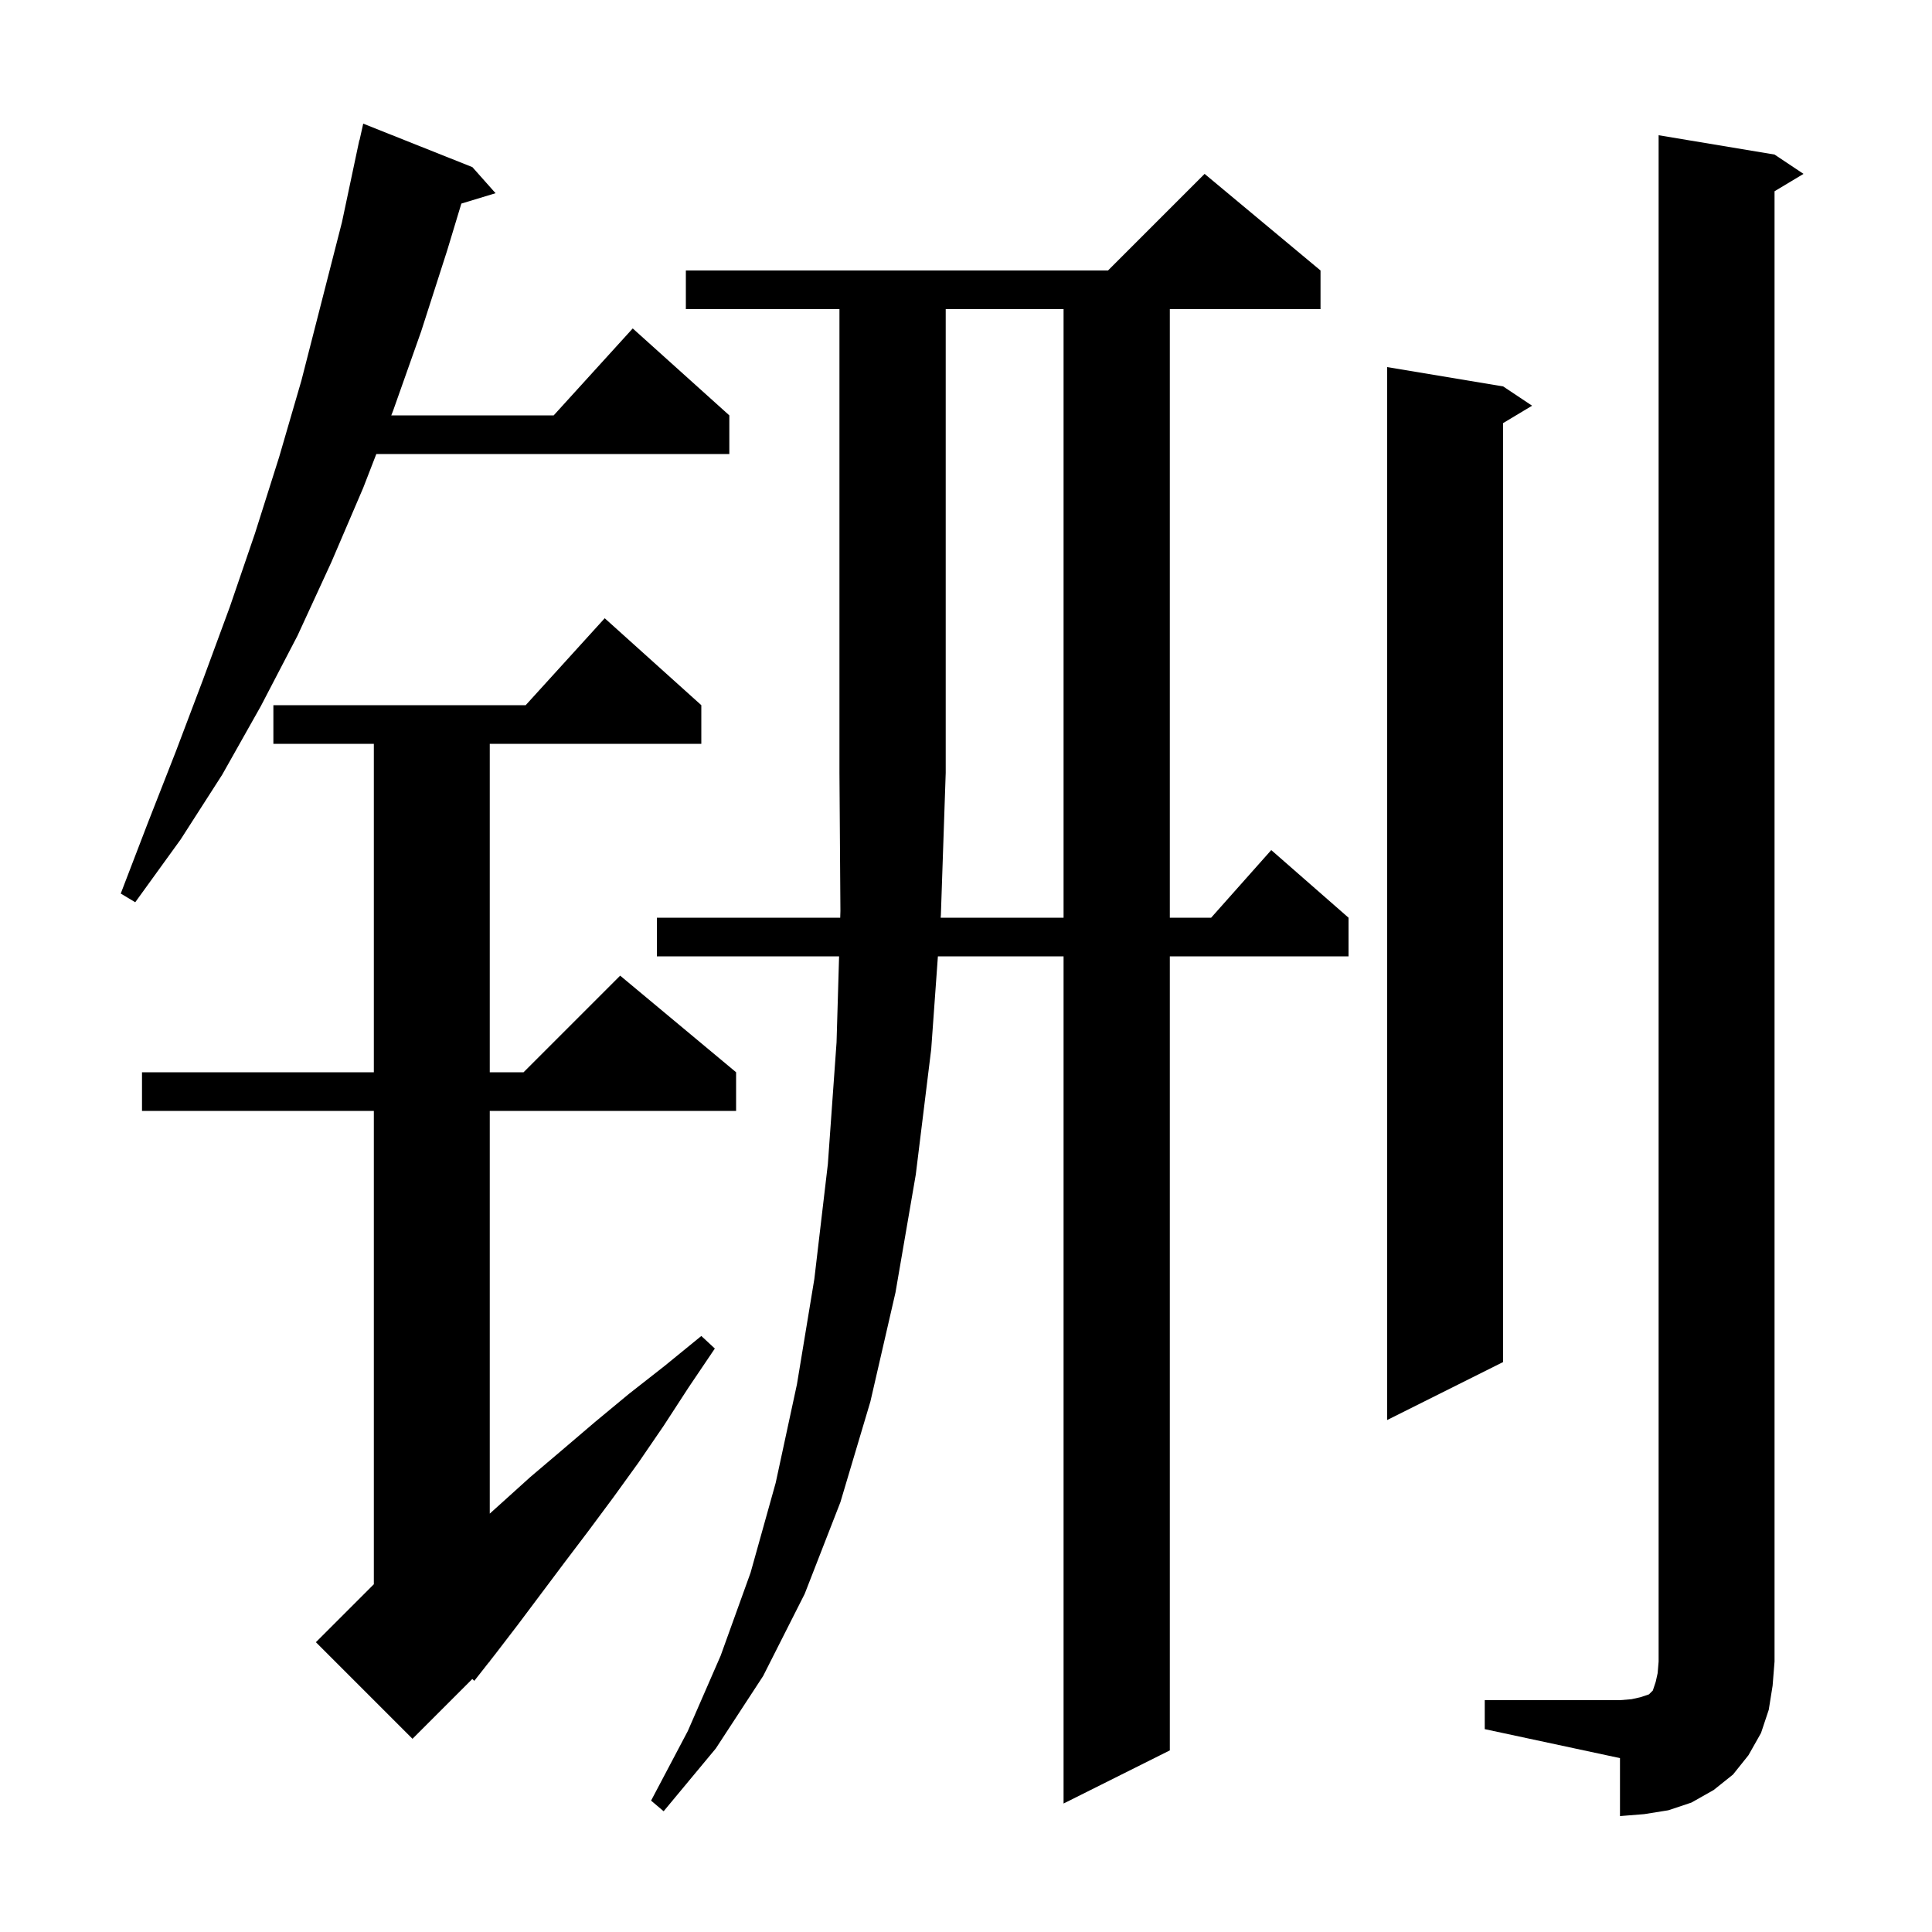 <svg xmlns="http://www.w3.org/2000/svg" xmlns:xlink="http://www.w3.org/1999/xlink" version="1.1" baseProfile="full" viewBox="0 0 200 200" width="200" height="200">
<g fill="black">
<path d="M 153.7 176.0 L 167.7 176.0 L 168.9 175.9 L 169.8 175.7 L 170.7 175.4 L 171.1 175.0 L 171.4 174.1 L 171.6 173.2 L 171.7 172.0 L 171.7 14.0 L 183.7 16.0 L 186.7 18.0 L 183.7 19.8 L 183.7 172.0 L 183.5 174.5 L 183.1 177.0 L 182.3 179.4 L 181.0 181.7 L 179.4 183.7 L 177.4 185.3 L 175.1 186.6 L 172.7 187.4 L 170.2 187.8 L 167.7 188.0 L 167.7 182.0 L 153.7 179.0 Z M 97.378 95.0 L 110.1 95.0 L 110.1 32.0 L 97.9 32.0 L 97.9 80.0 L 97.4 94.7 Z M 72.6 73.0 L 72.6 77.0 L 50.7 77.0 L 50.7 111.0 L 54.2 111.0 L 64.2 101.0 L 76.2 111.0 L 76.2 115.0 L 50.7 115.0 L 50.7 156.69 L 51.8 155.7 L 54.9 152.9 L 58.2 150.1 L 61.6 147.2 L 65.1 144.3 L 68.8 141.4 L 72.6 138.3 L 74.0 139.6 L 71.3 143.6 L 68.7 147.6 L 66.1 151.4 L 63.5 155.0 L 60.9 158.5 L 58.4 161.8 L 53.6 168.2 L 51.3 171.2 L 50.681 171.988 L 50.7 172.0 L 50.567 172.133 L 49.1 174.0 L 48.892 173.808 L 42.7 180.0 L 32.7 170.0 L 38.7 164.0 L 38.7 115.0 L 14.7 115.0 L 14.7 111.0 L 38.7 111.0 L 38.7 77.0 L 28.3 77.0 L 28.3 73.0 L 54.418 73.0 L 62.6 64.0 Z M 155.6 40.0 L 158.6 42.0 L 155.6 43.8 L 155.6 141.0 L 143.6 147.0 L 143.6 38.0 Z M 48.9 17.3 L 51.3 20.0 L 47.759 21.075 L 46.3 25.9 L 43.6 34.3 L 40.7 42.5 L 40.506 43.0 L 57.318 43.0 L 65.5 34.0 L 75.5 43.0 L 75.5 47.0 L 38.956 47.0 L 37.6 50.5 L 34.3 58.2 L 30.8 65.8 L 27.0 73.1 L 23.0 80.2 L 18.7 86.9 L 14.0 93.4 L 12.5 92.5 L 15.3 85.2 L 18.2 77.8 L 21.0 70.4 L 23.8 62.8 L 26.4 55.2 L 28.9 47.3 L 31.2 39.4 L 35.4 23.0 L 37.2 14.5 L 37.221 14.505 L 37.6 12.8 Z M 71.0 32.0 L 71.0 28.0 L 114.7 28.0 L 124.7 18.0 L 136.7 28.0 L 136.7 32.0 L 121.1 32.0 L 121.1 95.0 L 125.378 95.0 L 131.6 88.0 L 139.6 95.0 L 139.6 99.0 L 121.1 99.0 L 121.1 181.2 L 110.1 186.7 L 110.1 99.0 L 97.091 99.0 L 96.4 108.6 L 94.8 121.6 L 92.7 133.8 L 90.1 145.1 L 87.0 155.5 L 83.3 165.0 L 79.0 173.5 L 74.1 181.0 L 68.7 187.5 L 67.4 186.4 L 71.2 179.2 L 74.6 171.4 L 77.7 162.8 L 80.3 153.5 L 82.5 143.3 L 84.3 132.4 L 85.7 120.5 L 86.6 107.9 L 86.862 99.0 L 68.0 99.0 L 68.0 95.0 L 86.979 95.0 L 87.0 94.3 L 86.9 80.0 L 86.9 32.0 Z " />
</g>
</svg>
